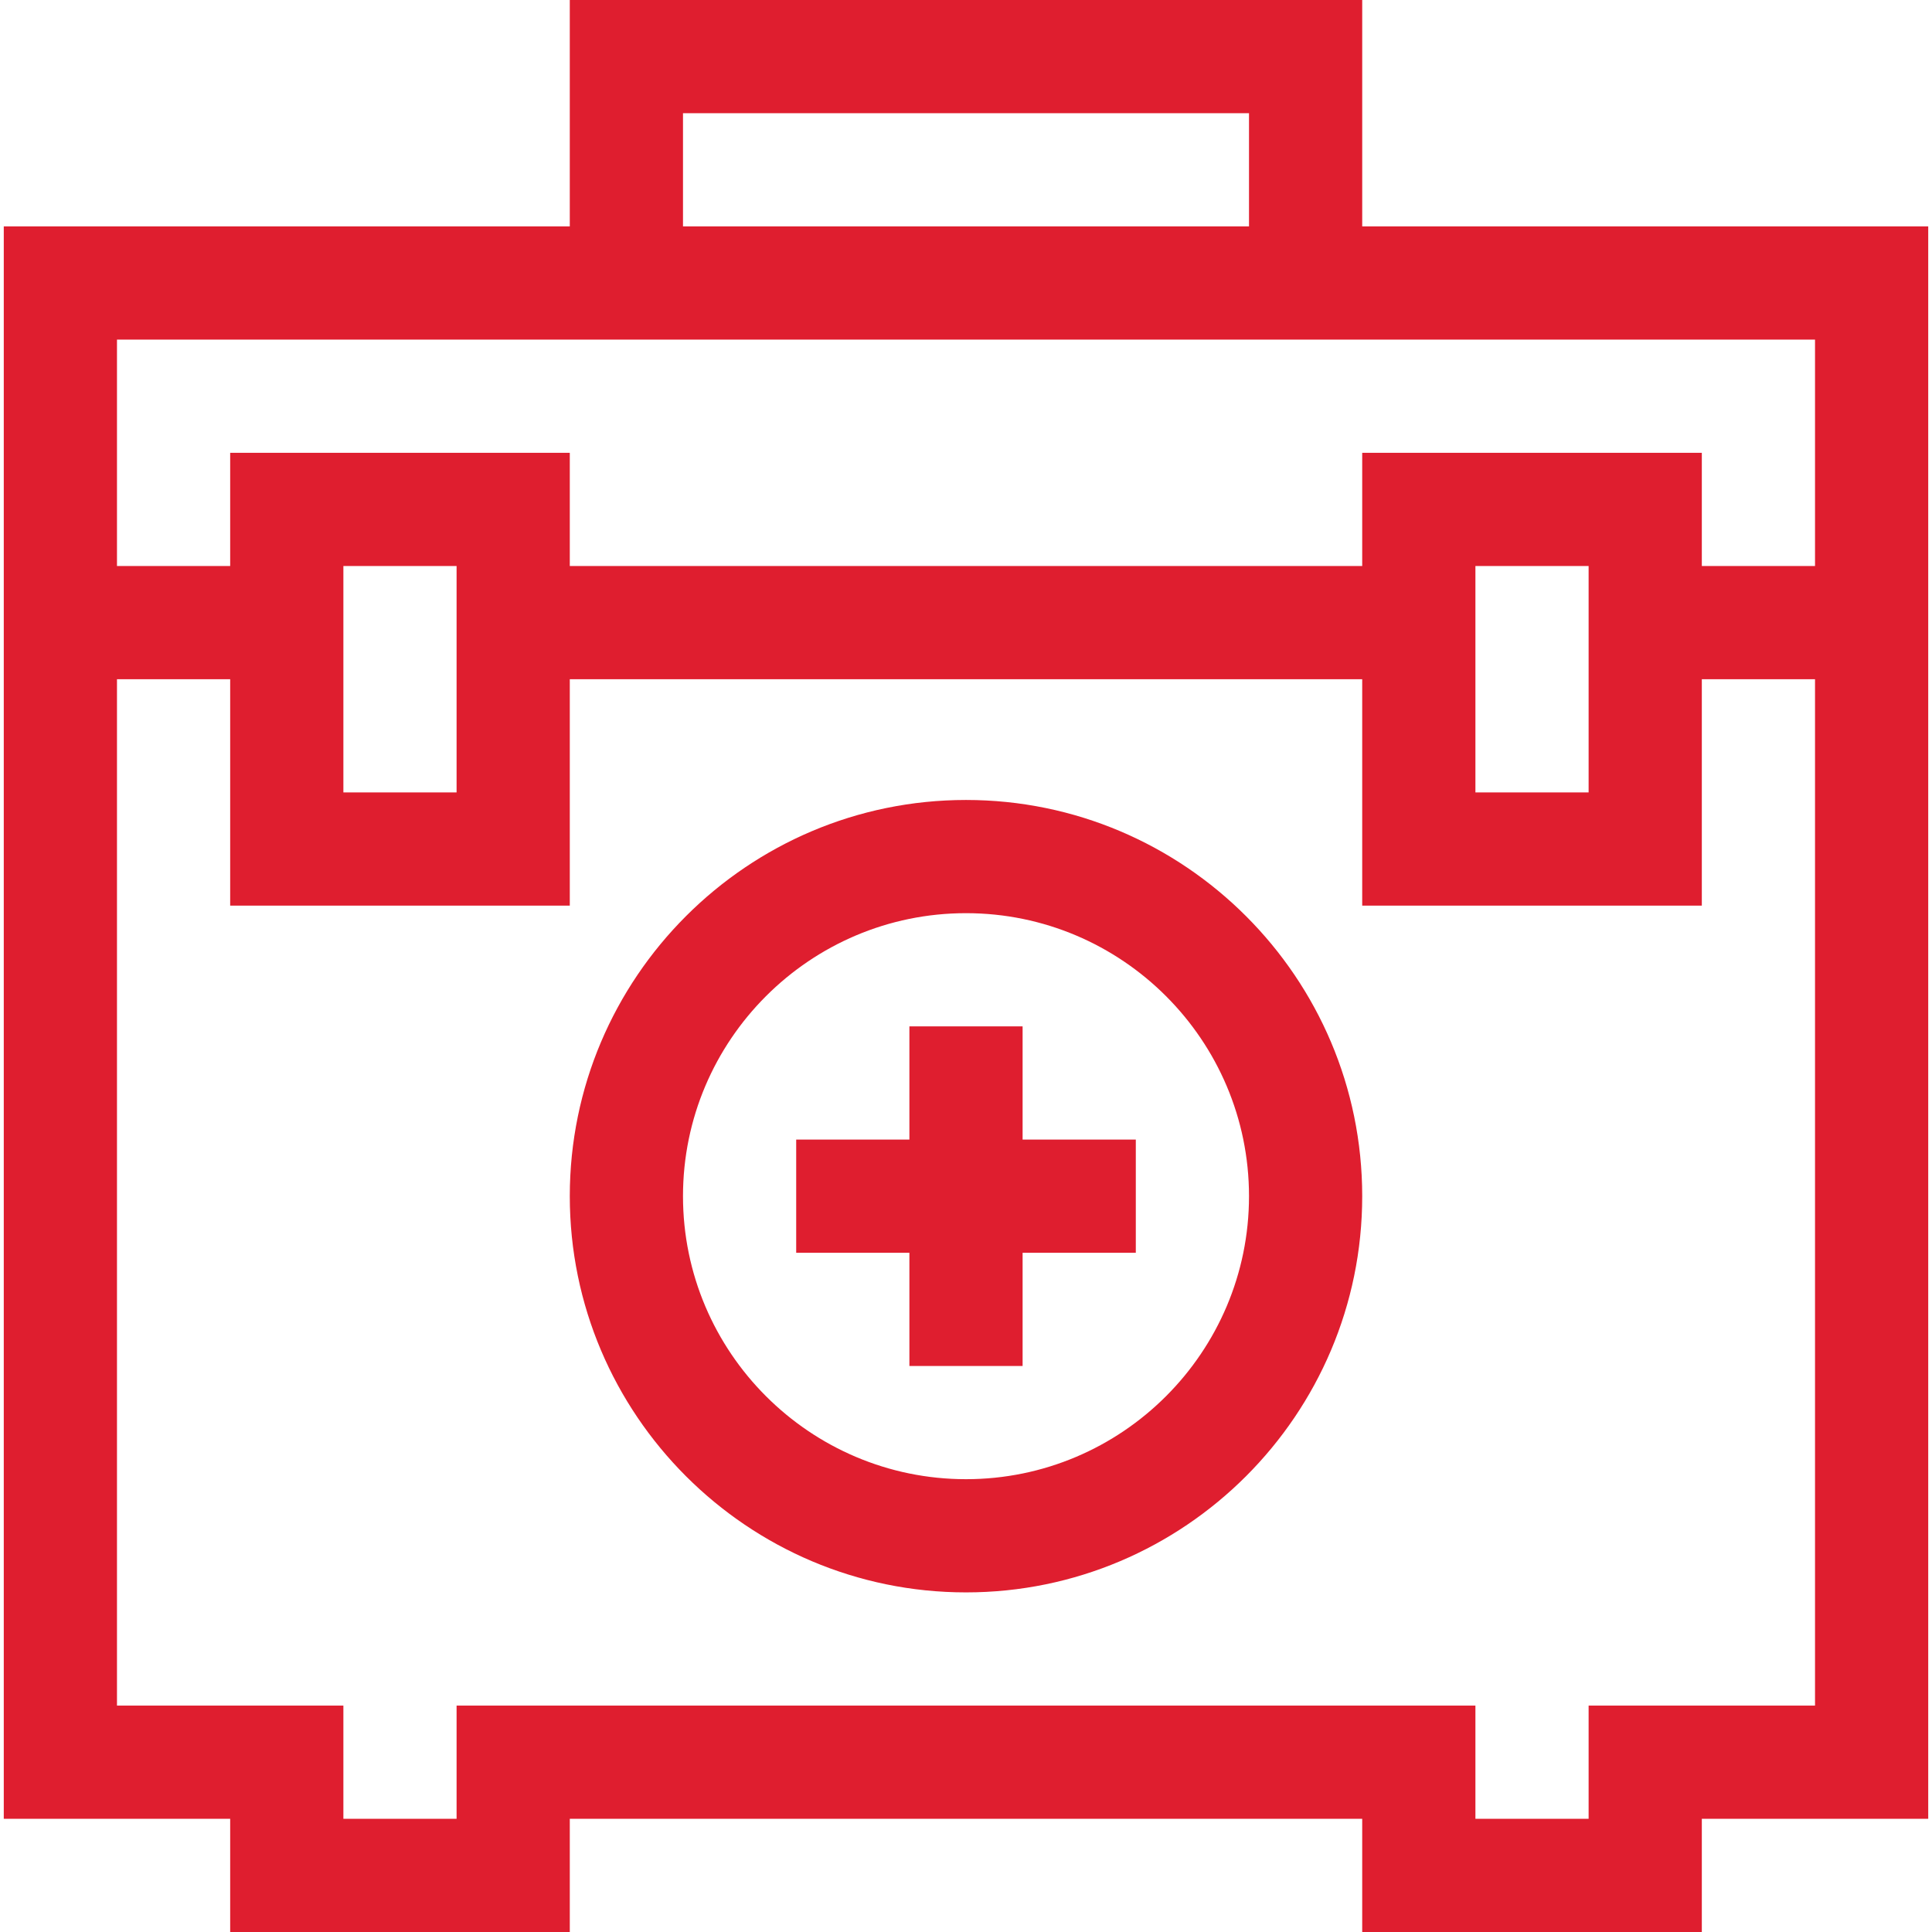 <?xml version="1.0" encoding="iso-8859-1"?>
<!-- Generator: Adobe Illustrator 19.0.0, SVG Export Plug-In . SVG Version: 6.00 Build 0)  -->
<svg xmlns="http://www.w3.org/2000/svg" xmlns:xlink="http://www.w3.org/1999/xlink" version="1.1" id="Layer_1" x="0px" y="0px" viewBox="0 0 512 512" style="enable-background:new 0 0 512 512;" xml:space="preserve" width="512px" height="512px">
<g>
	<path d="M361,60V0H151v60H1v422h60v30h90v-30h210v30h90v-30h60V60H361z M181,30h150v30H181V30z M481,90v60h-30v-30h-90v30H151v-30   H61v30H31V90H481z M421,150v60h-30v-60H421z M121,150v60H91v-60H121z M421,452v30h-30v-30H121v30H91v-30H31V180h30v60h90v-60h210   v60h90v-60h30v272H421z" fill="#DF1E2F"/>
	<polygon points="271,272 241,272 241,302 211,302 211,332 241,332 241,362 271,362 271,332 301,332 301,302 271,302  " fill="#DF1E2F"/>
	<path d="M256,212c-57.897,0-105,47.103-105,105s47.103,105,105,105s105-47.103,105-105S313.897,212,256,212z M256,392   c-41.355,0-75-33.645-75-75s33.645-75,75-75s75,33.645,75,75S297.355,392,256,392z" fill="#DF1E2F"/>
</g>















</svg>
